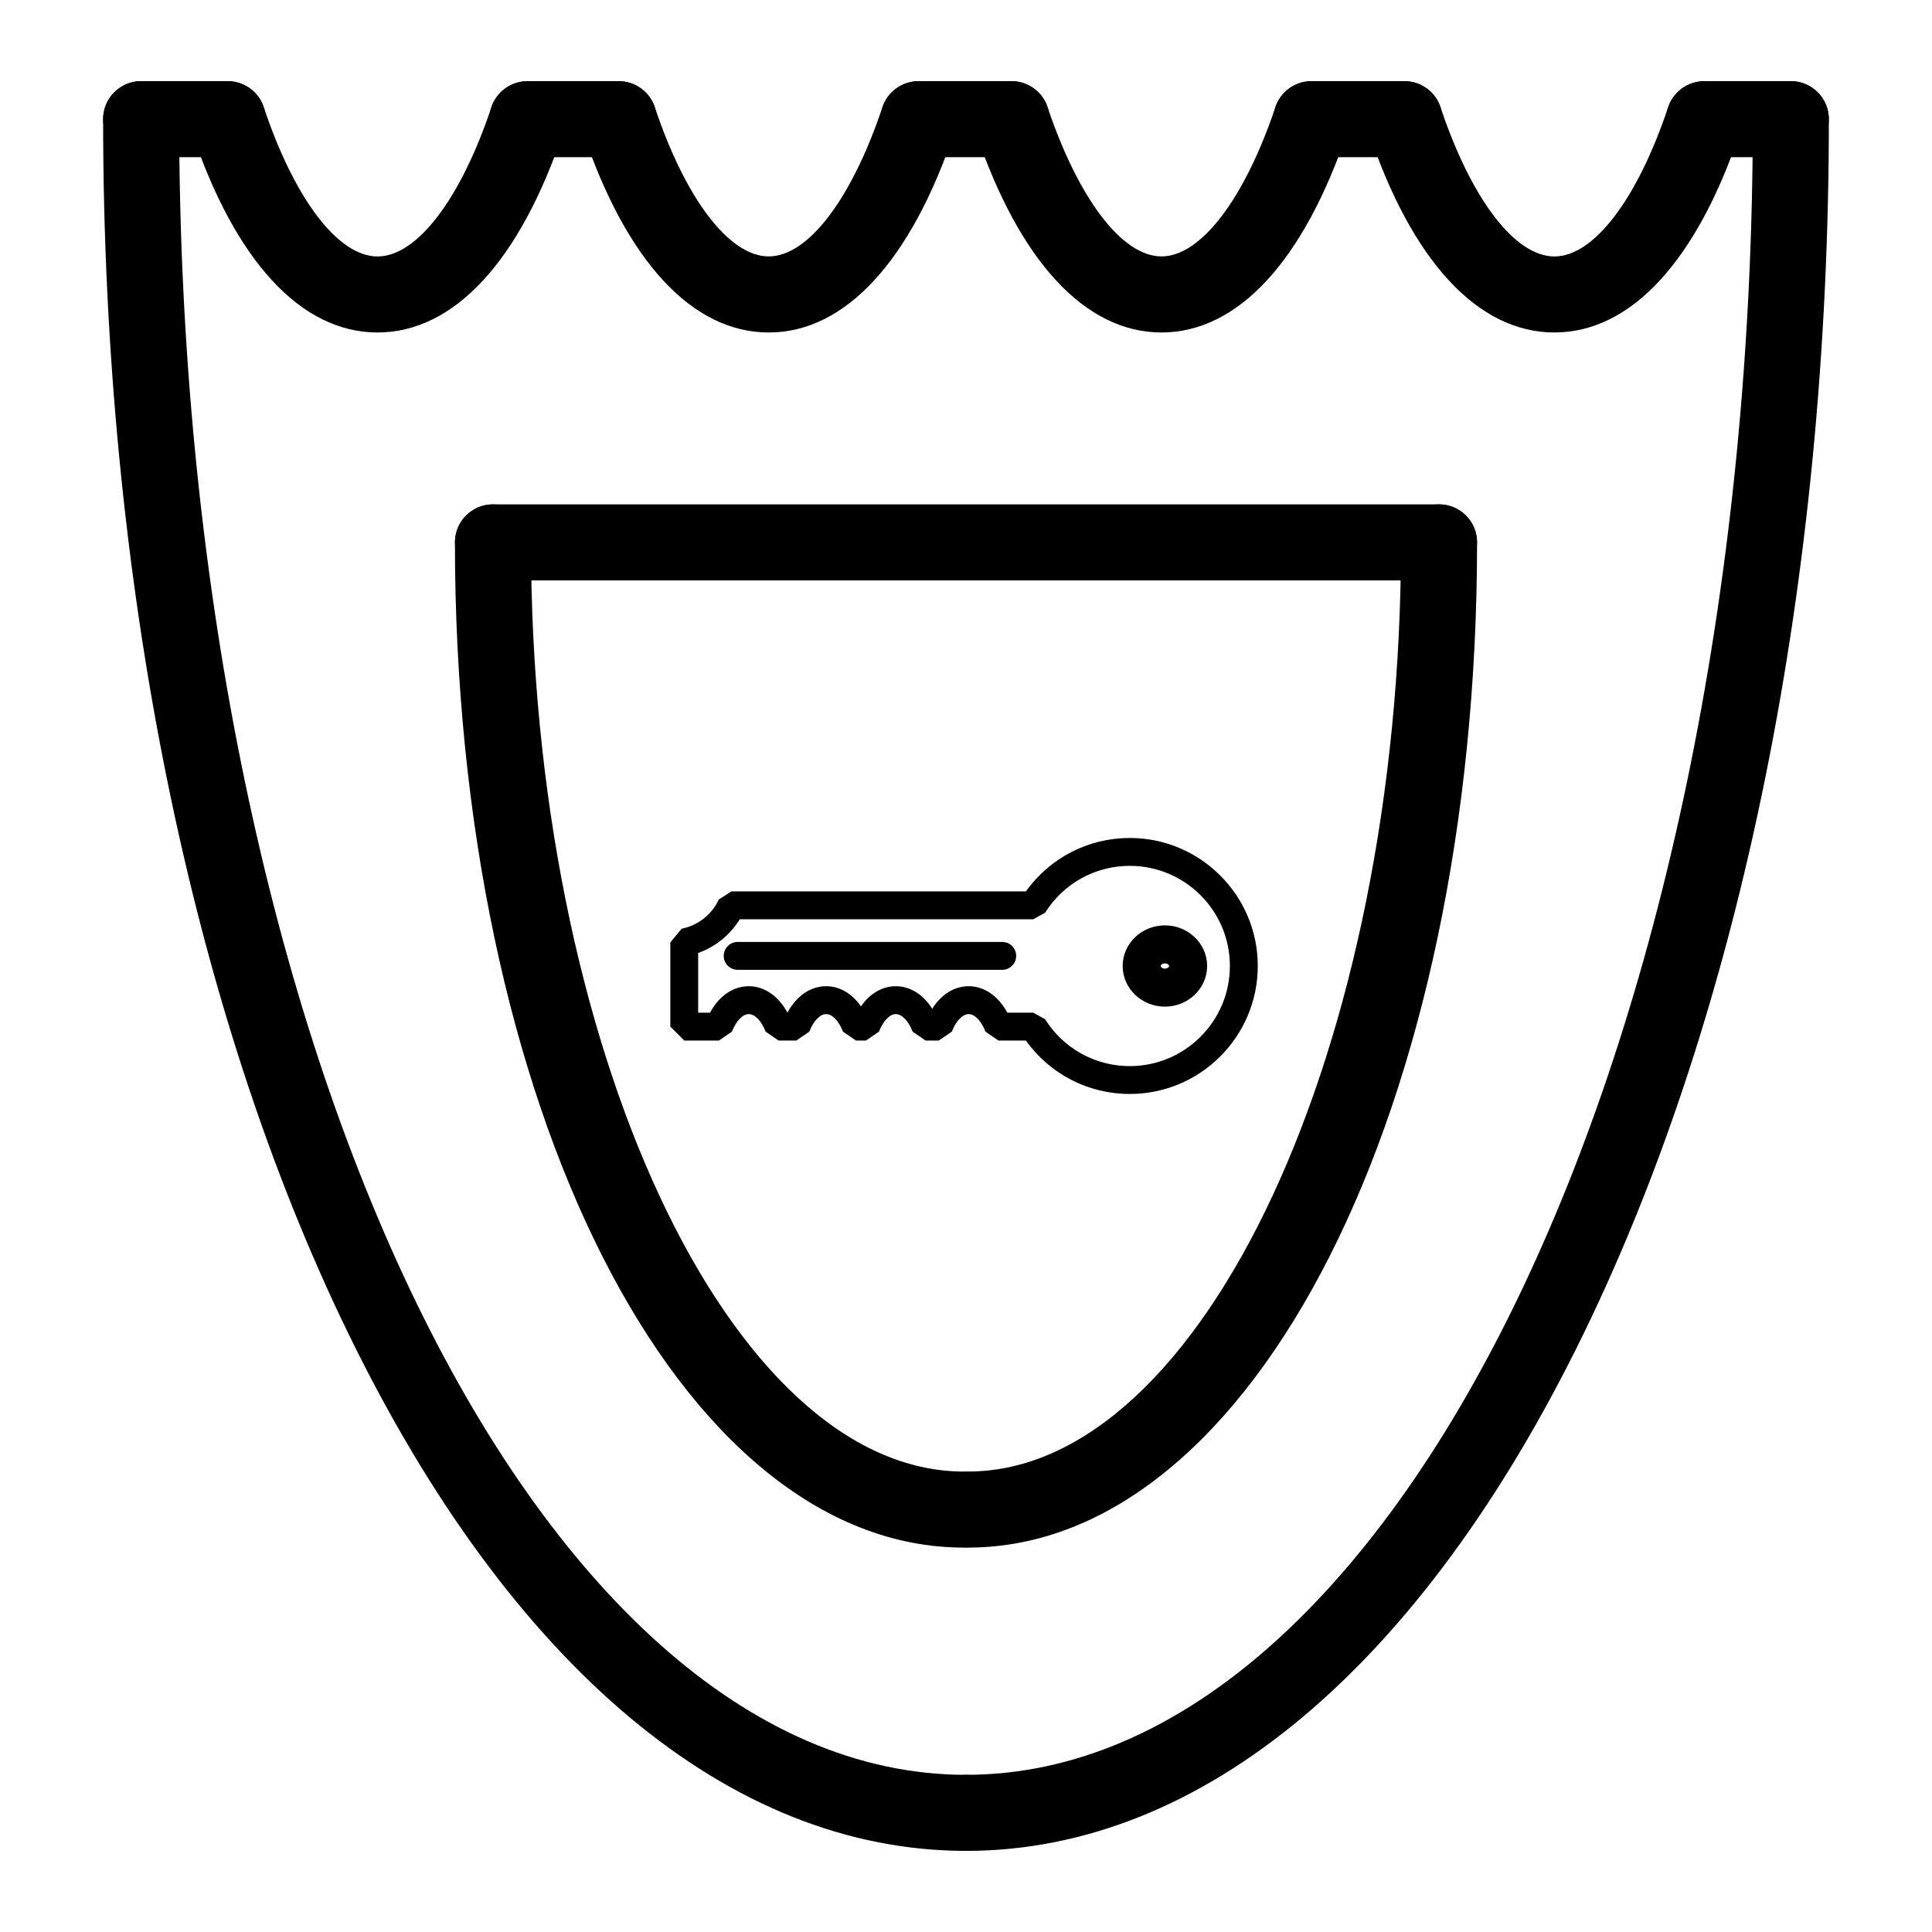 <?xml version="1.0" encoding="UTF-8"?>
<!-- Uploaded to: SVG Repo, www.svgrepo.com, Generator: SVG Repo Mixer Tools -->
<svg fill="#000000" width="800px" height="800px" version="1.1" viewBox="144 144 512 512" xmlns="http://www.w3.org/2000/svg">
 <g>
  <path d="m618.57 185.66h-22.922c-5.562 0-10.078-4.516-10.078-10.078s4.516-10.078 10.078-10.078h22.922c5.562 0 10.078 4.516 10.078 10.078s-4.516 10.078-10.078 10.078z"/>
  <path d="m516.19 185.66h-24.637c-5.562 0-10.078-4.516-10.078-10.078s4.516-10.078 10.078-10.078h24.637c5.562 0 10.078 4.516 10.078 10.078s-4.512 10.078-10.078 10.078z"/>
  <path d="m400 634.5c-62.496 0-120.62-48.672-163.66-137.05-41.922-86.074-65.012-200.39-65.012-321.87 0-5.562 4.516-10.078 10.078-10.078s10.078 4.516 10.078 10.078c0 241.94 93.543 438.77 208.52 438.77 5.562 0 10.078 4.516 10.078 10.078-0.008 5.559-4.519 10.066-10.082 10.066z"/>
  <path d="m400 634.5c-5.562 0-10.078-4.516-10.078-10.078s4.516-10.078 10.078-10.078c114.97 0 208.51-196.83 208.51-438.77 0-5.562 4.516-10.078 10.078-10.078s10.078 4.516 10.078 10.078c0 121.49-23.086 235.8-65 321.87-43.051 88.391-101.17 137.06-163.67 137.06z"/>
  <path d="m412.06 185.66h-24.637c-5.562 0-10.078-4.516-10.078-10.078s4.516-10.078 10.078-10.078h24.637c5.562 0 10.078 4.516 10.078 10.078s-4.516 10.078-10.078 10.078z"/>
  <path d="m204.34 185.66h-22.93c-5.562 0-10.078-4.516-10.078-10.078s4.516-10.078 10.078-10.078h22.93c5.562 0 10.078 4.516 10.078 10.078-0.004 5.562-4.512 10.078-10.078 10.078z"/>
  <path d="m307.97 185.66h-24.184c-5.562 0-10.078-4.516-10.078-10.078s4.516-10.078 10.078-10.078h24.184c5.562 0 10.078 4.516 10.078 10.078-0.004 5.562-4.512 10.078-10.078 10.078z"/>
  <path d="m244.04 232.11c-20.258 0-37.746-18.934-49.254-53.316-1.77-5.273 1.082-10.988 6.359-12.75 5.273-1.773 10.992 1.078 12.75 6.359 8.168 24.406 19.719 39.562 30.145 39.562 10.453 0 22.027-15.16 30.191-39.562 1.773-5.281 7.5-8.117 12.75-6.359 5.273 1.77 8.121 7.477 6.359 12.75-11.504 34.383-29.016 53.316-49.301 53.316z"/>
  <path d="m451.8 232.11c-20.223 0-37.727-18.93-49.297-53.305-1.777-5.273 1.062-10.988 6.34-12.766 5.285-1.773 10.988 1.062 12.762 6.332 8.219 24.414 19.789 39.578 30.199 39.578s21.984-15.164 30.203-39.578c1.777-5.269 7.473-8.113 12.766-6.332 5.273 1.777 8.105 7.492 6.332 12.766-11.57 34.371-29.082 53.305-49.305 53.305z"/>
  <path d="m347.72 232.11c-20.285 0-37.797-18.934-49.309-53.316-1.77-5.273 1.078-10.988 6.352-12.758 5.281-1.75 10.992 1.078 12.758 6.352 8.172 24.406 19.746 39.562 30.199 39.562 10.422 0 21.973-15.16 30.145-39.562 1.773-5.273 7.481-8.113 12.75-6.352 5.281 1.77 8.121 7.477 6.359 12.758-11.512 34.383-29.004 53.316-49.254 53.316z"/>
  <path d="m555.94 232.11c-20.289 0-37.797-18.934-49.305-53.316-1.77-5.273 1.078-10.988 6.359-12.75 5.281-1.773 10.988 1.078 12.75 6.359 8.168 24.406 19.734 39.562 30.191 39.562 10.422 0 21.977-15.16 30.148-39.562 1.773-5.273 7.481-8.113 12.75-6.352 5.281 1.77 8.121 7.477 6.359 12.758-11.508 34.367-29 53.301-49.254 53.301z"/>
  <path d="m399.47 554.13c-75.652 0-134.91-117.02-134.91-266.39 0-5.562 4.516-10.078 10.078-10.078s10.078 4.516 10.078 10.078c0 133.47 52.551 246.24 114.75 246.24 5.562 0 10.078 4.516 10.078 10.078-0.004 5.562-4.512 10.074-10.082 10.074z"/>
  <path d="m400.53 554.13c-5.562 0-10.078-4.516-10.078-10.078s4.516-10.078 10.078-10.078c62.199 0 114.75-112.76 114.75-246.24 0-5.562 4.516-10.078 10.078-10.078s10.078 4.516 10.078 10.078c0.004 149.38-59.254 266.39-134.9 266.39z"/>
  <path d="m525.36 297.82h-250.71c-5.562 0-10.078-4.516-10.078-10.078s4.516-10.078 10.078-10.078h250.71c5.562 0 10.078 4.516 10.078 10.078 0 5.566-4.516 10.078-10.078 10.078z"/>
  <path d="m443.4 433.91c-11.012 0-21.156-5.254-27.531-14.156h-7.266l-3.449-2.363c-1.09-2.828-2.836-4.644-4.453-4.644-1.617 0-3.371 1.824-4.457 4.644l-3.445 2.363h-3.496l-3.449-2.363c-1.09-2.828-2.836-4.644-4.457-4.644-1.621 0-3.367 1.824-4.453 4.644l-3.449 2.363h-2.656l-3.445-2.363c-1.09-2.828-2.836-4.644-4.457-4.644s-3.371 1.824-4.457 4.644l-3.445 2.363h-4.699l-3.449-2.363c-1.09-2.828-2.836-4.644-4.457-4.644-1.621 0-3.367 1.824-4.453 4.644l-3.449 2.363h-9.191l-3.691-3.691v-22.324l2.988-3.621c4.309-0.84 8-3.742 9.863-7.754l3.352-2.137h78.023c6.379-8.902 16.52-14.156 27.531-14.156 18.703 0 33.918 15.219 33.918 33.918 0 18.707-15.219 33.922-33.918 33.922zm-32.438-21.535h6.867l3.125 1.723c4.906 7.785 13.301 12.43 22.445 12.43 14.629 0 26.535-11.898 26.535-26.535 0-14.637-11.898-26.535-26.535-26.535-9.145 0-17.539 4.644-22.445 12.43l-3.125 1.723h-77.789c-2.543 4.152-6.449 7.316-11.02 8.934v15.824h3.141c2.402-4.434 6.109-7.012 10.262-7.012 4.141 0 7.856 2.57 10.254 6.992 2.402-4.422 6.106-6.992 10.254-6.992 3.598 0 6.863 1.934 9.23 5.336 2.371-3.402 5.633-5.336 9.23-5.336 3.82 0 7.254 2.176 9.652 5.969 2.398-3.793 5.836-5.969 9.652-5.969 4.156 0.004 7.863 2.586 10.266 7.019z"/>
  <path d="m452.71 410.77c-6.172 0-11.195-4.832-11.195-10.77 0-5.941 5.023-10.77 11.195-10.77 6.172 0 11.195 4.832 11.195 10.77s-5.023 10.77-11.195 10.77zm0-11.465c-0.68 0-1.117 0.414-1.117 0.695s0.438 0.695 1.117 0.695c0.68 0 1.117-0.414 1.117-0.695 0.004-0.285-0.438-0.695-1.117-0.695z"/>
  <path d="m409.61 401.01h-70.125c-2.039 0-3.691-1.652-3.691-3.691 0-2.039 1.652-3.691 3.691-3.691h70.125c2.035 0 3.688 1.652 3.688 3.691 0.004 2.039-1.645 3.691-3.688 3.691z"/>
 </g>
</svg>